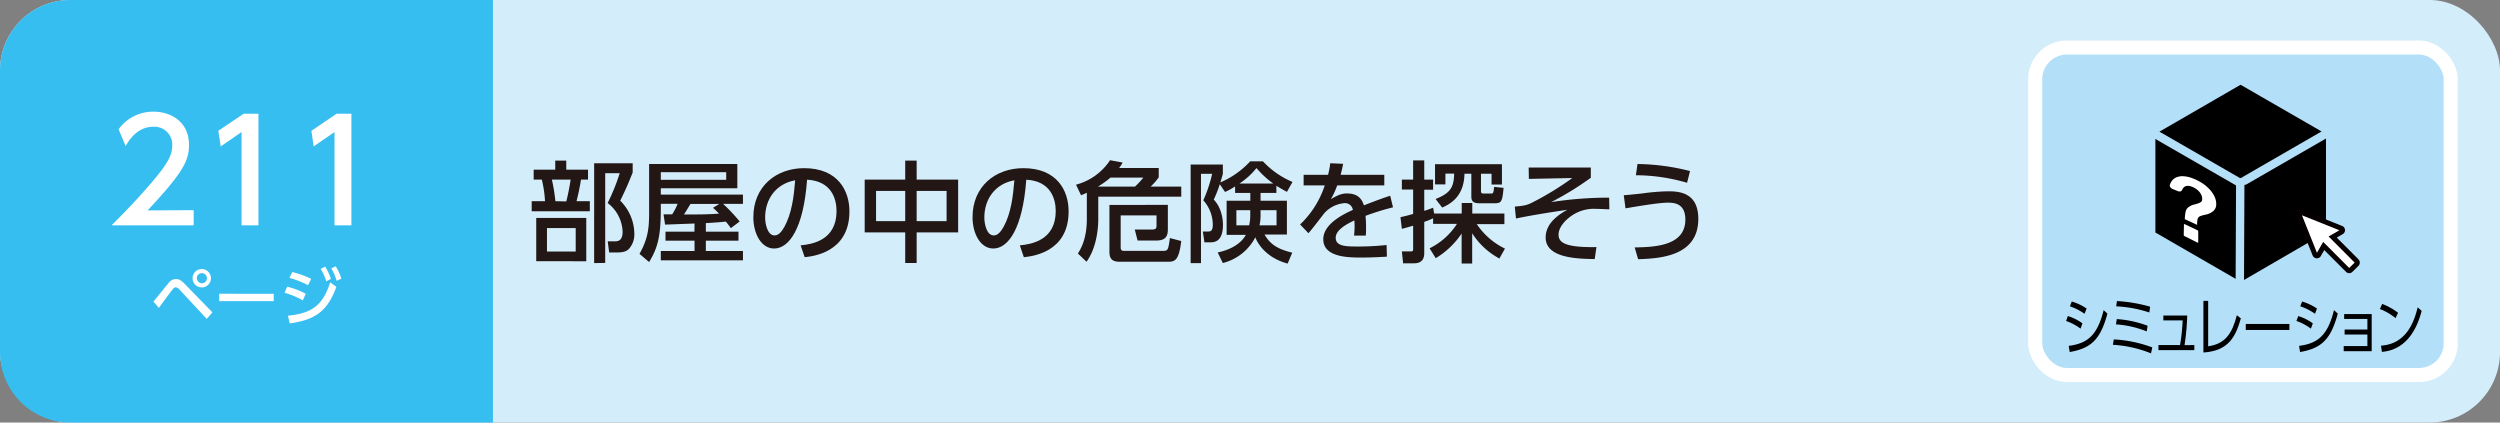 <svg xmlns="http://www.w3.org/2000/svg" viewBox="0 0 710 120"><rect x="0" y="0" width="710" height="120" fill="#808080" stroke="none"/><defs><style>.cls-1{fill:#d4edfb;}.cls-2{fill:#37bef0;}.cls-3{fill:#221714;}.cls-4{fill:#b3e0f8;stroke:#fff;stroke-width:3.99px;}.cls-4,.cls-6{stroke-miterlimit:10;}.cls-5,.cls-6{fill:#fff;}.cls-6{stroke:#060001;stroke-width:1.42px;}</style></defs><title>アセット 42</title><g id="レイヤー_2" data-name="レイヤー 2"><g id="総合ベース"><rect class="cls-1" width="710" height="120" rx="20"/><path class="cls-2" d="M20,0H140a0,0,0,0,1,0,0V120a0,0,0,0,1,0,0H20A20,20,0,0,1,0,100V20A20,20,0,0,1,20,0Z"/></g><g id="総合テキスト等"><path class="cls-3" d="M157.69,48.19V45.62h3.13v2.57H167V51h-2a62.2,62.2,0,0,1-1.27,6.14h3.78V60H151V57.15h3.78a32.71,32.71,0,0,0-.9-6.14h-2.32V48.19Zm8.81,26H152.29V61.9H166.5Zm-3-9.42h-8.16v6.66h8.16Zm-2.67-7.57A62.31,62.31,0,0,0,162.06,51h-5.33a49.3,49.3,0,0,1,1,6.14Zm7.91,17.52V46.36h10.94V49c-1.55,3.84-1.73,4.24-3.53,8a13.42,13.42,0,0,1,4,9.3,6.13,6.13,0,0,1-1.55,4.4c-.78.78-1.8,1-3.41,1H173l-.41-3.16h2c.9,0,2.23-.12,2.23-2.73a10.68,10.68,0,0,0-4.25-8.15A56.81,56.81,0,0,0,176,49.18h-4.12V74.67Z"/><path class="cls-3" d="M197.25,63.48l-8.37.31-.44-2.92c.34,0,2,0,2.45,0a15.44,15.44,0,0,0,1.55-3h-4.77v1.49c0,7.62-.84,11-3.32,15.06l-2.73-2.32c2.73-4.9,2.73-8,2.73-12.84V46.58H209.4v6.88H187.67v1.8H211V57.9h-5.64a50.11,50.11,0,0,1,4.71,5l-2.51,1.89a23.25,23.25,0,0,0-1.43-1.86c-1.55.19-4,.34-5.67.43V65.8h9.27v2.55h-9.27v2.94H211v2.64H187.67V71.29h9.58V68.35H189V65.8h8.22Zm-9.58-14.57v2.16h18.57V48.91Zm16.62,9H196.1c-1.15,1.89-1.27,2.1-1.86,3,4.25,0,6.82,0,9.95-.24a16.54,16.54,0,0,0-1.7-1.65Z"/><path class="cls-3" d="M227.38,69.68c3.29-.31,10.2-1.43,10.2-9.74,0-3.44-1.43-8.55-8.37-8.9-1,13.8-5.09,19.54-9.37,19.54-3.59,0-5.89-4.13-5.89-8.9,0-8.71,6.45-13.92,14.42-13.92,9.64,0,12.87,6.45,12.87,12.28,0,11.72-10.51,12.77-12.71,13ZM217.3,61.77c0,1.8.65,5.09,2.67,5.09,1.18,0,2-1.06,2.79-2.42,2.11-3.85,2.7-8.59,3.07-13.24C220.25,52.22,217.3,56.66,217.3,61.77Z"/><path class="cls-3" d="M257.08,51V45.62h3.25V51h11.78V66H260.33V74.7h-3.25V66H245.57V51Zm0,3.23H248.8V62.8h8.28Zm11.75,0h-8.5V62.8h8.5Z"/><path class="cls-3" d="M289.63,69.68c3.28-.31,10.2-1.43,10.2-9.74,0-3.44-1.43-8.55-8.37-8.9-1,13.8-5.09,19.54-9.37,19.54-3.59,0-5.89-4.13-5.89-8.9,0-8.71,6.45-13.92,14.42-13.92,9.64,0,12.87,6.45,12.87,12.28,0,11.72-10.51,12.77-12.72,13Zm-10.08-7.91c0,1.8.65,5.09,2.67,5.09,1.17,0,2-1.06,2.79-2.42,2.11-3.85,2.69-8.59,3.07-13.24C282.5,52.22,279.55,56.66,279.55,61.77Z"/><path class="cls-3" d="M308.66,54.73a15.36,15.36,0,0,1-1.64.72l-1.43-3a16.68,16.68,0,0,0,9.67-6.95l3.57.66a11.66,11.66,0,0,1-1,1.55h11.25v2.66A17,17,0,0,1,326.77,53h8.71v2.85H311.91v6.33c0,.86,0,7.59-3.34,12.15L306.12,72c.74-1.17,2.54-4.06,2.54-9.76ZM322.33,53a23.5,23.5,0,0,0,2.39-2.57h-9.33A26.86,26.86,0,0,1,311.82,53Zm9.34,5.18v7c0,2.55-1.28,3.14-3.51,3.14h-5.08l-.81-3.14h5c.75,0,1.18-.21,1.18-1v-3H318.27v9.06c0,1,.56,1,.93,1h11.32c1.21,0,1.3-.53,1.73-3.63l3.23.84c-.65,5.14-1.58,5.89-3.63,5.89H318.08c-1.76,0-3-.44-3-2.79V58.21Z"/><path class="cls-3" d="M350.76,52.94a17.53,17.53,0,0,1-2.85,1.58l-1.49-2.2a35.93,35.93,0,0,1-1.71,4.37c2.61,2.7,2.61,6.69,2.61,7.13,0,5-2.58,5-3.72,5h-1.55l-.44-3.07h1.46c.74,0,1.36-.15,1.36-1.92a10.38,10.38,0,0,0-2.69-6.94,39.29,39.29,0,0,0,2.51-7.54h-3.17V74.73h-2.94v-28h9.15v2.63c-.22.78-.28,1.12-.72,2.45a24.79,24.79,0,0,0,8.5-6h3.6a24.35,24.35,0,0,0,8.4,5.86l-1.58,2.82c-.87-.46-1.37-.74-3-1.73V54.8H358V57h7.48v9.61h-6.36c1.46,2.42,3.13,4,7.88,5.15l-1.31,3.1c-7-1.89-9-6.89-9.17-7.48a14.3,14.3,0,0,1-9.24,7.32l-1.46-3c1.39-.31,6-1.36,8-5h-5.46V57h6.73V54.8h-4.31Zm4.31,6.75h-3.94V64h3.63a13.09,13.09,0,0,0,.31-3.22Zm6.54-7.56a26,26,0,0,1-4.77-4.4,21.35,21.35,0,0,1-4.84,4.4ZM358,61.06A13.09,13.09,0,0,1,357.7,64h4.84V59.69H358Z"/><path class="cls-3" d="M393.14,49.65v3H379.77a23.29,23.29,0,0,1-1.79,3.9c1.83-1.05,2.94-1.61,4.52-1.61,2.58,0,4.13,1,4.84,3.38,1.43-.56,5-1.95,7.47-2.73l.81,3.29a71.72,71.72,0,0,0-7.81,2.42,32.41,32.41,0,0,1,.15,3.35c0,1,0,1.61-.09,2.26h-3.32a22.41,22.41,0,0,0,.09-4.31c-3.25,1.52-5.3,3.1-5.3,4.93,0,2.48,3,2.48,6.45,2.48a73.64,73.64,0,0,0,8-.43l.09,3.31c-2.14.13-4.74.25-7.16.25-3.69,0-10.91,0-10.91-5.21,0-4.34,5.8-7.16,8.4-8.31a2.23,2.23,0,0,0-2.45-1.92,8.65,8.65,0,0,0-5.58,2.76c-.13.12-3.75,4.93-4.59,5.77l-2.36-2.48a26.83,26.83,0,0,0,7-11.1h-6v-3h6.94a24,24,0,0,0,.62-3.29l3.66.16c-.22,1.18-.37,1.8-.71,3.13Z"/><path class="cls-3" d="M406,70.52a19.35,19.35,0,0,0,7.78-6.95H407V62c-1.08.49-1.8.8-2.51,1v8.78c0,1-.12,3-2.91,3h-3.1l-.35-3.38h2.52c.65,0,.68-.18.68-.71V64.1c-2.14.62-2.39.68-3.2.9l-.4-3.32c1.06-.25,1.74-.37,3.6-.93V53.83h-3.2V51h3.2V45.56h3.16V51H407v2.88h-2.51v6a25.39,25.39,0,0,0,2.51-.9l.31,1.67h7.82v-3h3v3h9.12v3h-7.84a20.1,20.1,0,0,0,8,6.95l-1.58,2.82a20.72,20.72,0,0,1-7.73-7.17v8.59h-3V66.33a23.57,23.57,0,0,1-7.35,7Zm1.71-14c4-1.61,5.21-3.13,5.27-7.22H410.5v3.07h-2.95V46.64h19v5.77h-2.95V49.34h-3v5c0,.37.13.62.72.62h2.14c.68,0,.68-.18.87-1.89l2.69.28c-.34,3.6-.52,4.37-2.32,4.37H420c-2.14,0-2.14-1.24-2.14-2V49.34h-1.95c-.12,6.23-3.69,8.46-6.33,9.61Z"/><path class="cls-3" d="M451.79,47.57v2.92a85.41,85.41,0,0,1-11.26,6.91A107.09,107.09,0,0,1,457,56.13l.06,3.32c-1.64-.06-2.94-.13-3.81-.13a11,11,0,0,0-5.62,1.18c-2.38,1.21-5,3.69-5,6.14,0,2.23,1.83,3.69,10.76,3.53l-.49,3.41c-5-.09-13.93-.27-13.93-6.13,0-4.31,4.1-6.7,6.14-7.88-4.65.71-9.27,1.4-14.57,2.48l-.34-3.38c2.67-.22,3.53-.43,4.87-1.11a84.21,84.21,0,0,0,11.47-7l-12.34.25-.06-3.23Z"/><path class="cls-3" d="M464.25,70.27c6-.1,14.39-.53,14.39-7.91,0-4.71-3.32-4.8-5.06-4.8-2.85,0-10.76,1.42-11.94,1.61l-.49-3.72c1.55-.13,2.57-.22,5.36-.53a62.56,62.56,0,0,1,7-.59c2.88,0,8.81,0,8.81,7.84,0,10.76-11.2,11.23-17.09,11.45Zm14.88-18.36a52.19,52.19,0,0,0-14.54-2.14l.46-3.19a62.78,62.78,0,0,1,14.92,2Z"/><rect class="cls-4" x="578" y="13.5" width="118" height="93" rx="9"/><path d="M590.87,93.34a14.65,14.65,0,0,0-4.1-2.18l.5-1.4a14.15,14.15,0,0,1,4.15,2.07Zm-3.35,4.88c5.63-.7,8.18-3.29,9.92-10.15l1.07,1c-2,7.43-4.71,9.86-10.72,10.91ZM592,89.11A15.76,15.76,0,0,0,587.86,87l.52-1.37a15,15,0,0,1,4.22,2Z"/><path d="M610.89,100.36a34.1,34.1,0,0,0-10.83-2.44l.26-1.53a36.67,36.67,0,0,1,10.93,2.27Zm-1.21-6.24a28.87,28.87,0,0,0-8.75-2l.24-1.5a30.61,30.61,0,0,1,8.74,1.89Zm.74-5.37A35.1,35.1,0,0,0,601,87l.21-1.5a43,43,0,0,1,9.42,1.6Z"/><path d="M623.19,98v1.43H613V98h6.13a54.06,54.06,0,0,0,.74-7h-5.48V89.62h6.78a65.83,65.83,0,0,1-.77,8.4Z"/><path d="M627.12,98.35c4.9-.7,6.81-3.67,8.14-8.81l1.15.87c-1.48,5.11-3.4,9.24-10.64,9.7V85.44h1.35Z"/><path d="M650.19,92v1.71H637.8V92Z"/><path d="M656.3,93.34a14.82,14.82,0,0,0-4.11-2.18l.5-1.4a13.91,13.91,0,0,1,4.15,2.07Zm-3.36,4.88c5.63-.7,8.18-3.29,9.92-10.15l1.07,1c-2,7.43-4.71,9.86-10.72,10.91Zm4.52-9.11A15.76,15.76,0,0,0,653.28,87l.52-1.37a15,15,0,0,1,4.22,2Z"/><path d="M665.87,95V93.58h6.47v-3h-6.6V89.2h7.82V99.74h-7.95V98.29h6.73V95Z"/><path d="M680.33,90.35a15.93,15.93,0,0,0-4.44-2.59l.65-1.44a16.76,16.76,0,0,1,4.51,2.52Zm-4.13,7.82c7.28-.49,9.43-6.86,10.42-10.89l1.13,1c-.69,2.56-3,11-11.29,11.65Z"/><path d="M636.08,50.53s.1,0,.15,0h0a1.27,1.27,0,0,1,.28.06,1.2,1.2,0,0,1,.29-.26l22.52-13-23-13.26L613.28,37.39Z"/><polygon points="635.04 52.67 612.13 39.47 612.13 66.03 634.92 79.19 635.04 52.67"/><path d="M638,52.36a1.19,1.19,0,0,1-.58.15l-.12,27L660.58,66V39.34Z"/><path class="cls-5" d="M624.1,65.4l-3.63-1.73c-.12-.05-.22,0-.23.08l-.06,3a.37.37,0,0,0,.21.3l3.67,1.84c.13.06.23,0,.24-.08l0-3.06A.41.41,0,0,0,624.1,65.4Z"/><path class="cls-5" d="M628.88,55.73a8,8,0,0,0-1.46-2.06,11.07,11.07,0,0,0-2.18-1.77,13.35,13.35,0,0,0-2.71-1.32,8.2,8.2,0,0,0-2.48-.53,4.38,4.38,0,0,0-1.94.31,3.16,3.16,0,0,0-1.36,1.09,4,4,0,0,0-.52,1.1c-.11.37.27.92.77,1.12l1.49.6c.56.23,1,.1,1.21-.29.48-1.16,1.41-1.48,2.82-.95a5.45,5.45,0,0,1,1.17.62,4.85,4.85,0,0,1,.92.82,3.7,3.7,0,0,1,.6,1,2.38,2.38,0,0,1,.22,1,2.07,2.07,0,0,1-.06.47.73.73,0,0,1-.26.39,2.24,2.24,0,0,1-.63.35,11.31,11.31,0,0,1-1.11.36,4.12,4.12,0,0,0-2.23,1.16,2.72,2.72,0,0,0-.47,1.19,11.48,11.48,0,0,0-.19,1.85v0h0l3.5,1.62c0-1.27.14-1.83.36-2.1a1.38,1.38,0,0,1,.62-.41A9.85,9.85,0,0,1,626.2,61a4.81,4.81,0,0,0,2.49-1.16,2.59,2.59,0,0,0,.72-1.93A5,5,0,0,0,628.88,55.73Z"/><path class="cls-6" d="M669.3,74.15l-6.82-6.83,2.5-1.44a.57.57,0,0,0,.29-.55.56.56,0,0,0-.37-.5l-11.13-4.45a.59.59,0,0,0-.77.77l4.44,11.13a.59.59,0,0,0,.51.37.57.57,0,0,0,.55-.29l1.44-2.5,6.82,6.83a.57.57,0,0,0,.83,0L669.3,75a.6.6,0,0,0,0-.84"/><path class="cls-5" d="M43.57,85.64c.69-.79,3.59-4.41,4.21-5.13a2.7,2.7,0,0,1,2.16-1.28c.81,0,1.52.34,2.6,1.48l7.78,8-1.61,1.85L51,82.26a1.73,1.73,0,0,0-1.1-.67,1.24,1.24,0,0,0-.85.56c-.67.81-3.38,4.55-3.94,5.29ZM59.91,79a2.61,2.61,0,1,1-2.6-2.59A2.61,2.61,0,0,1,59.91,79Zm-4,0a1.43,1.43,0,1,0,1.43-1.42A1.43,1.43,0,0,0,55.88,79Z"/><path class="cls-5" d="M77.74,83.43v2.1H62.25v-2.1Z"/><path class="cls-5" d="M86,85.3a23.1,23.1,0,0,0-5.19-2.16l.74-1.71a20.83,20.83,0,0,1,5.27,2Zm-4.22,4.36c6.9-.69,9.89-3,12-9.47l1.75,1.27c-2.47,6.81-5.94,9.4-13.25,10.38ZM87.49,81a24.6,24.6,0,0,0-5.3-2.07L83,77.27a24.73,24.73,0,0,1,5.38,1.93Zm4.86-5.27A16.76,16.76,0,0,1,94,79.21l-1.34.67a15,15,0,0,0-1.59-3.53Zm3-.11a16.26,16.26,0,0,1,1.6,3.51l-1.35.63a14.07,14.07,0,0,0-1.52-3.54Z"/><path class="cls-5" d="M55,59.69V64H31.68c3.48-3.48,7.16-7.24,11.24-12,4.84-5.67,6-8,6-10.71A5.07,5.07,0,0,0,43.52,36c-4.72,0-7.08,4.2-7.84,5.48l-2-4.76a12,12,0,0,1,10-5c4.52,0,10,2.6,10,9.48,0,4.52-1.88,8-11.76,18.55Z"/><path class="cls-5" d="M69.2,32.3h4.2V64H68.6V37.5l-5.92,4.08L62,37.14Z"/><path class="cls-5" d="M95.6,32.3h4.2V64H95V37.5l-5.92,4.08-.64-4.44Z"/></g></g></svg>
